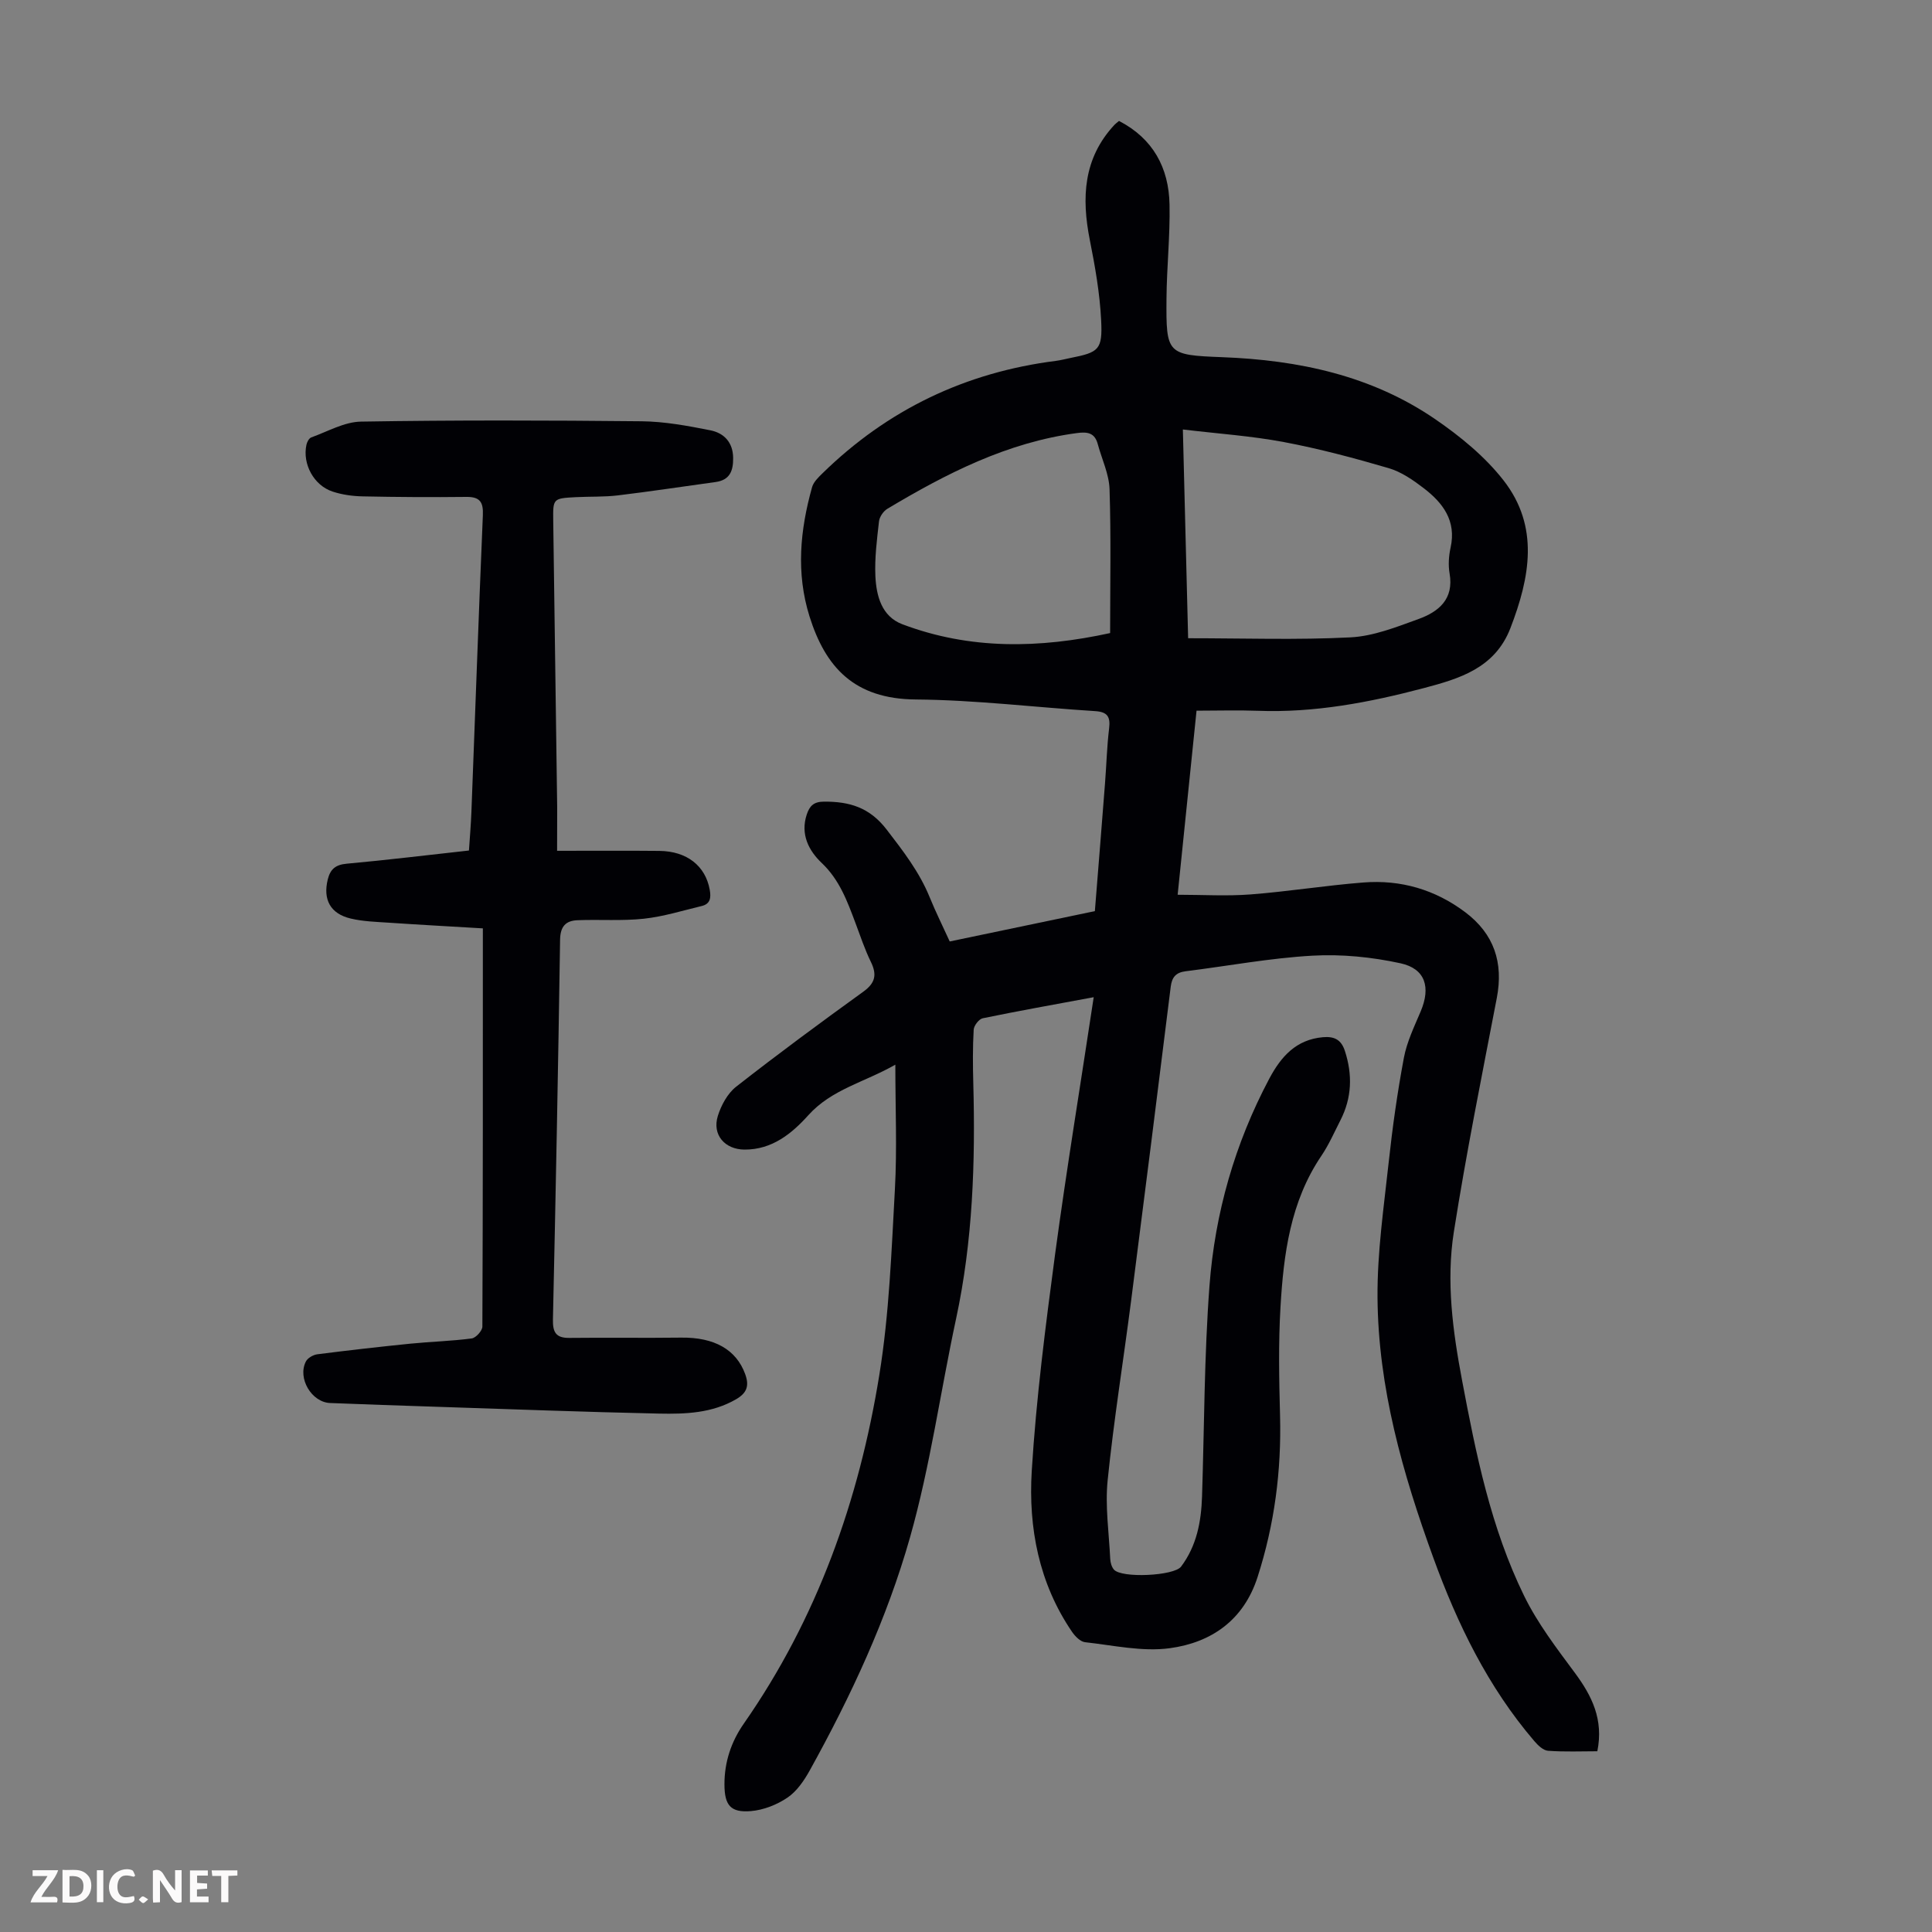 <svg enable-background="new 0 0 400 400" viewBox="0 0 400 400" xmlns="http://www.w3.org/2000/svg"><rect x="0" y="0" width="400" height="400" fill="#808080" stroke="none"/><g fill="#fbfafa"><path d="m37.59 393.81c-.92.31-1.52.05-2-.78-.7-1.2-1.52-2.34-2.47-3.78v4.59c-.55.03-.95.05-1.41.07-.03-.37-.06-.64-.06-.91 0-1.91 0-3.81 0-5.7 1.13-.41 1.77-.03 2.29.91.62 1.11 1.38 2.14 2.31 3.19v-4.2h1.35v6.61z"/><path d="m12.94 393.88v-6.75c1.9.19 3.93-.54 5.37 1.29.8 1.01.78 2.88.03 3.97-1.37 1.97-3.4 1.51-5.4 1.49m1.45-1.22c2.04.12 2.92-.58 2.89-2.21-.03-1.51-.98-2.19-2.89-2z"/><path d="m11.81 393.87h-5.49c.68-2.18 2.47-3.48 3.51-5.45h-3.08v-1.21h5.29c-.71 2.13-2.44 3.48-3.47 5.51.86 0 1.63.04 2.39-.01.79-.05 1.14.21.85 1.16"/><path d="m39.33 393.86v-6.61h3.7v1.07h-2.22v1.52c.68.04 1.34.09 2.07.13v1.07c-.72.05-1.38.09-2.1.14v1.48h2.4v1.19h-3.85z"/><path d="m27.71 388.56c-1.15-.3-2.46-.61-3.1.64-.37.73-.41 1.93-.06 2.67.63 1.35 1.99.93 3.17.68.35.94-.01 1.32-.93 1.46-1.62.25-3.05-.27-3.76-1.48-.73-1.24-.6-3.03.31-4.17.88-1.11 2.71-1.7 4-1.16.32.13.44.74.65 1.12-.1.08-.19.16-.28.24"/><path d="m49.15 387.24v1.07c-.59.02-1.17.05-1.87.08v5.44h-1.48v-5.44h-1.85c-.05-.4-.08-.73-.13-1.15z"/><path d="m20.06 387.21h1.33v6.62h-1.33z"/><path d="m30.68 393.25c-.49.38-.8.79-1.05.76-.32-.05-.6-.45-.9-.7.26-.24.51-.64.8-.67.29-.04.62.3 1.15.61"/></g><path d="m226.44 206.46c-8.29 1.54-15.65 2.85-22.97 4.36-.79.16-1.84 1.53-1.88 2.38-.21 3.68-.18 7.39-.08 11.08.44 16.37-.1 32.64-3.56 48.74-3.24 15.07-5.34 30.45-9.53 45.24-4.78 16.88-12.22 32.86-20.75 48.25-1.17 2.11-2.68 4.34-4.61 5.65-2.18 1.49-4.98 2.59-7.6 2.81-4.23.35-5.45-1.23-5.47-5.5-.02-4.63 1.39-8.86 4-12.6 15.21-21.81 23.87-46.26 28.07-72.24 2.05-12.65 2.51-25.58 3.22-38.41.46-8.33.09-16.71.09-25.79-6.43 3.67-13.17 5.08-18.02 10.47-3.4 3.78-7.49 7.14-13.2 7.11-4.06-.02-6.75-3.04-5.53-6.97.69-2.21 2.01-4.65 3.78-6.04 8.63-6.76 17.46-13.27 26.35-19.69 2.47-1.79 2.85-3.5 1.56-6.15-1.27-2.6-2.19-5.38-3.21-8.1-1.69-4.49-3.28-8.89-6.97-12.39-2.68-2.54-4.46-5.94-3.1-10.04.59-1.76 1.42-2.65 3.57-2.66 5.28-.03 9.44 1.19 12.97 5.78 3.43 4.46 6.79 8.8 8.92 14.04 1.22 3 2.67 5.9 4.14 9.13 9.97-2.08 19.88-4.15 30.05-6.28.71-8.86 1.42-17.65 2.1-26.44.3-3.79.39-7.61.85-11.38.3-2.43-.35-3.43-2.89-3.59-12.38-.78-24.75-2.31-37.14-2.41-12.79-.1-18.71-6.73-22-17.2-2.82-9.01-1.95-17.89.53-26.75.3-1.07 1.29-2.03 2.14-2.86 13.5-13.21 29.64-20.93 48.37-23.3 1-.13 1.97-.39 2.96-.59 5.92-1.18 6.69-1.68 6.38-7.85-.28-5.54-1.25-11.09-2.34-16.55-1.74-8.76-1.37-16.94 5.1-23.88.22-.24.5-.43.94-.8 7.02 3.63 10.31 9.66 10.46 17.31.13 6.48-.58 12.96-.63 19.45-.09 11.49.07 11.71 11.53 12.15 15.82.6 30.92 3.79 44.14 12.86 5.19 3.56 10.3 7.75 14.13 12.67 7.43 9.55 5.46 20.06 1.4 30.58-3.23 8.35-10.7 10.48-17.88 12.39-11.22 2.97-22.68 5.16-34.44 4.71-4.12-.15-8.24-.02-12.66-.02-1.29 12.58-2.55 24.9-3.91 38.11 5.19 0 10.18.31 15.11-.07 7.8-.6 15.54-1.86 23.34-2.47 7.73-.61 14.86 1.46 21.1 6.16 5.96 4.49 7.93 10.42 6.53 17.74-3.1 16.13-6.35 32.24-8.9 48.46-1.61 10.23-.22 20.52 1.7 30.69 2.88 15.3 5.97 30.58 12.86 44.66 2.77 5.66 6.7 10.8 10.48 15.9 3.54 4.78 6 9.67 4.67 16.26-3.35 0-6.79.15-10.2-.1-1-.07-2.1-1.13-2.85-2.01-9.6-11.21-15.93-24.25-20.92-37.99-6.33-17.41-11.41-35.2-11.54-53.86-.07-9.34 1.31-18.71 2.32-28.04.78-7.22 1.8-14.44 3.14-21.58.62-3.31 2.16-6.48 3.49-9.63 2.08-4.94.99-8.8-4.18-9.93-5.92-1.29-12.17-1.92-18.21-1.58-8.8.49-17.53 2.14-26.3 3.23-1.96.25-2.82 1.19-3.07 3.17-2.69 21.65-5.41 43.3-8.19 64.93-1.6 12.43-3.6 24.81-4.87 37.26-.55 5.37.27 10.87.53 16.31.04.75.28 1.62.74 2.18 1.53 1.87 12.48 1.34 13.93-.59 3.24-4.31 4.17-9.31 4.34-14.53.47-14.54.45-29.11 1.54-43.6 1.13-15.05 5.25-29.46 12.38-42.89 2.43-4.57 5.54-8.1 11.12-8.59 2.34-.2 3.78.5 4.54 2.86 1.6 4.93 1.44 9.69-.92 14.32-1.27 2.49-2.4 5.08-3.96 7.39-6.42 9.49-7.82 20.35-8.46 31.33-.44 7.47-.29 14.99-.09 22.47.3 11.41-1.15 22.51-4.65 33.39-2.88 8.96-9.58 13.57-18.16 14.74-5.7.78-11.72-.6-17.57-1.24-.97-.11-2.06-1.23-2.69-2.15-6.86-10.05-9.05-21.55-8.34-33.27.92-15.05 2.86-30.06 4.85-45.02 2.36-17.46 5.23-34.88 7.98-53.1zm19.55-74.32c11.52 0 22.58.38 33.6-.18 4.76-.24 9.53-2.14 14.11-3.8 4.16-1.51 7.35-4.11 6.42-9.44-.3-1.72-.17-3.63.21-5.35 1.23-5.57-1.61-9.27-5.58-12.31-2.19-1.68-4.63-3.37-7.23-4.13-7.16-2.1-14.4-4.03-21.73-5.41-6.74-1.27-13.62-1.73-20.89-2.6.37 14.75.72 28.66 1.09 43.22zm-16.15-1.07c0-10.13.2-19.96-.12-29.78-.1-3.14-1.6-6.23-2.44-9.34-.62-2.32-2.08-2.59-4.3-2.29-14.43 1.92-27.02 8.36-39.26 15.68-.82.49-1.62 1.66-1.73 2.59-.43 3.77-.92 7.58-.75 11.35.19 4.09 1.3 8.34 5.57 9.96 14.07 5.32 28.42 5.02 43.03 1.83z" fill="#010105"/><path d="m115.34 176.15c7.34 0 14.25-.05 21.15.02 5.74.05 9.56 3.11 10.45 8.03.3 1.65.14 2.95-1.66 3.38-3.98.96-7.93 2.19-11.97 2.63-4.54.49-9.16.13-13.73.31-2.42.09-3.58 1.26-3.62 4.04-.39 26.19-.9 52.38-1.48 78.57-.06 2.66.57 3.91 3.42 3.87 7.7-.09 15.41.04 23.11-.06 6.91-.09 11.42 2.48 13.27 7.55.88 2.41.38 3.9-1.88 5.21-5 2.9-10.51 3.08-15.96 2.97-15.43-.33-30.86-.92-46.29-1.42-7.27-.24-14.53-.48-21.8-.77-3.84-.15-6.8-5.14-5.02-8.6.37-.73 1.51-1.38 2.37-1.49 6.41-.82 12.84-1.55 19.28-2.2 4.22-.42 8.48-.53 12.68-1.08.86-.11 2.21-1.6 2.21-2.45.12-27.31.1-54.61.1-82.45-6.99-.42-13.18-.75-19.37-1.17-2.67-.18-5.39-.25-7.97-.86-4.26-1-5.79-3.96-4.77-8.1.53-2.14 1.61-3.05 3.92-3.26 8.35-.76 16.68-1.78 25.31-2.73.18-2.7.41-5.34.51-7.99.79-20.47 1.5-40.94 2.37-61.41.12-2.72-.58-3.84-3.41-3.81-7.15.08-14.3.04-21.45-.11-2.09-.04-4.26-.34-6.24-.99-3.9-1.28-6.28-5.71-5.43-9.68.12-.58.54-1.37 1.01-1.54 3.4-1.22 6.84-3.22 10.3-3.27 19.36-.32 38.74-.27 58.1-.07 4.75.05 9.54.94 14.22 1.87 2.77.55 4.68 2.43 4.72 5.7.03 2.67-.66 4.6-3.64 5.01-6.73.92-13.45 1.95-20.19 2.76-2.88.35-5.81.22-8.71.37-4.76.25-4.77.27-4.71 4.87.27 19.81.55 39.63.82 59.44.01 2.63-.02 5.3-.02 8.91z" fill="#010105"/></svg>